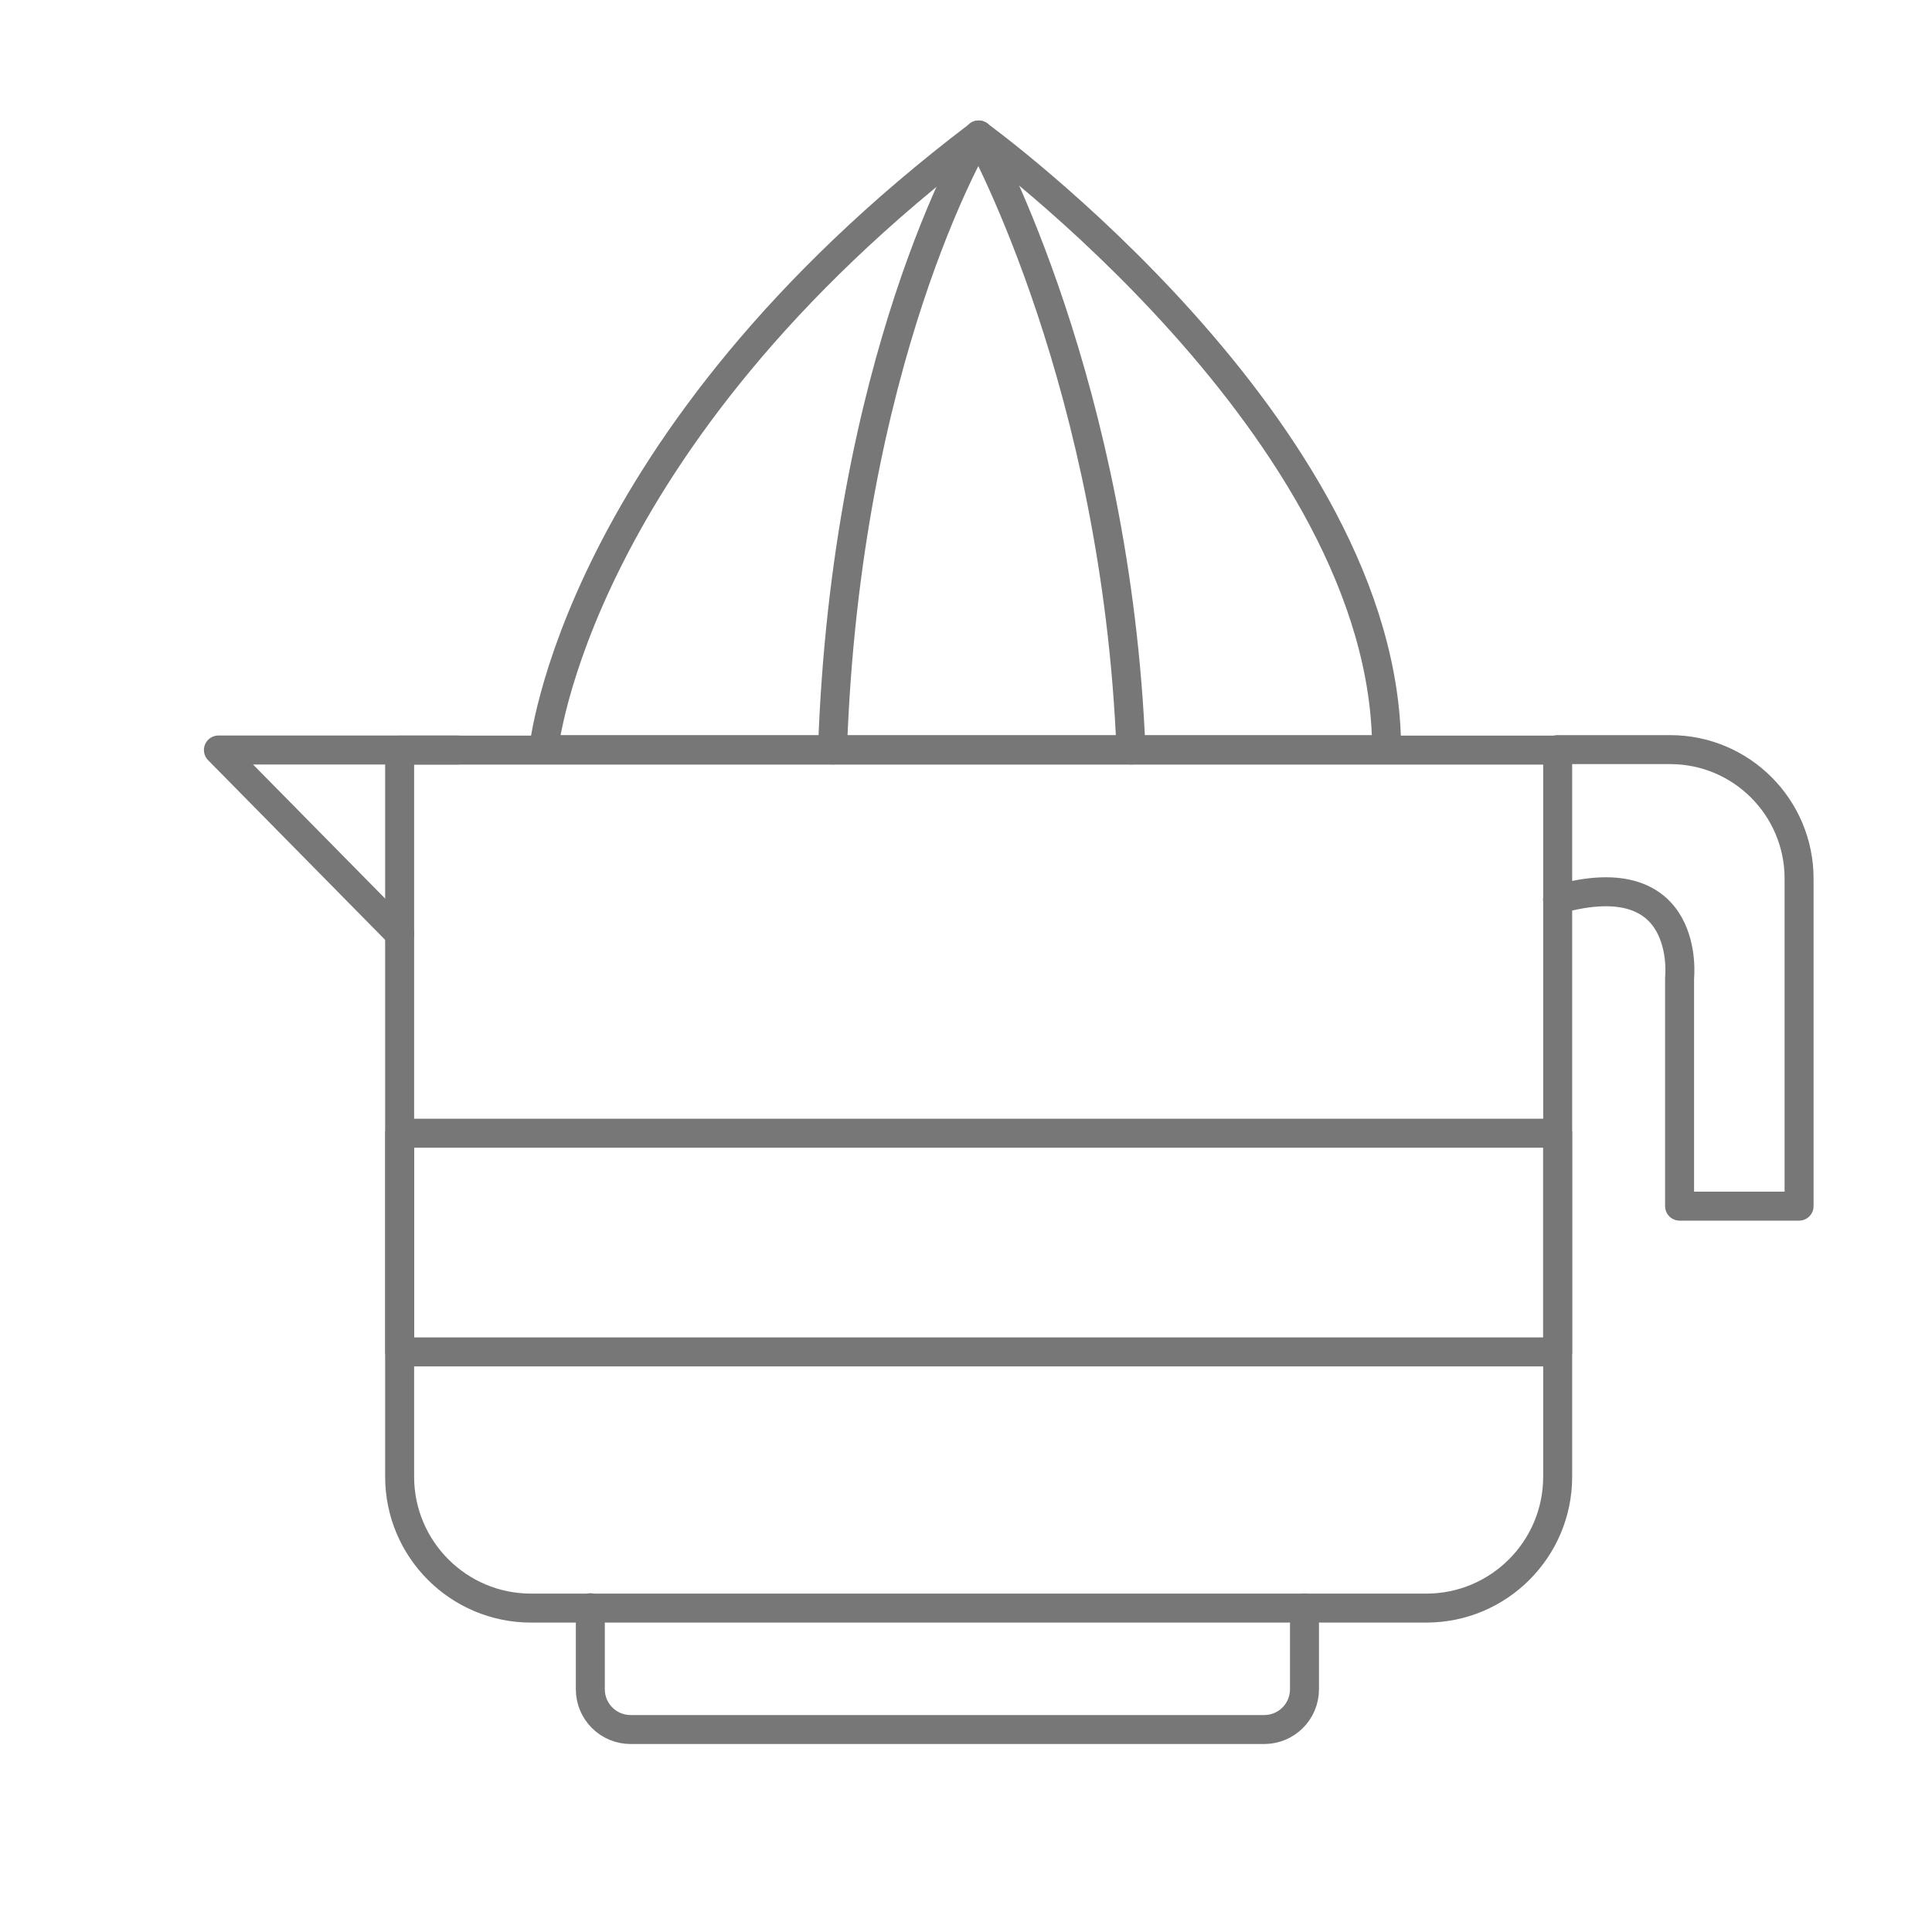 <svg xmlns="http://www.w3.org/2000/svg" id="Capa_2" data-name="Capa 2" viewBox="0 0 200 200"><defs><style>      .cls-1 {        fill: none;        stroke: #777;        stroke-linecap: round;        stroke-linejoin: round;        stroke-width: 3px;      }    </style></defs><path class="cls-1" d="M41.38,77.65h119.87v75.22c0,7.5-6.09,13.6-13.6,13.6H54.97c-7.5,0-13.6-6.09-13.6-13.6v-75.22h0Z"></path><path class="cls-1" d="M135.04,166.46v8.41c0,2.3-1.86,4.17-4.17,4.17h-65.59c-2.3,0-4.17-1.86-4.17-4.17v-8.44"></path><polyline class="cls-1" points="47.38 77.64 41.38 77.64 22.61 77.64 41.38 96.69"></polyline><path class="cls-1" d="M161.24,77.6h11.66c7.37,0,13.34,5.99,13.34,13.35v33.91h-12.37v-23.63s1.31-12.05-12.63-8.13"></path><rect class="cls-1" x="41.38" y="117.31" width="119.87" height="22.64"></rect><path class="cls-1" d="M101.31,13.98s42.23,30.65,42.23,63.62H56.28s3.1-31.81,45.04-63.62Z"></path><path class="cls-1" d="M86.18,77.64v-.03c1.39-40.32,14.67-62.87,15.11-63.62l.02-.02.02.02c.45.83,14.23,26.03,15.75,63.62v.03"></path></svg>